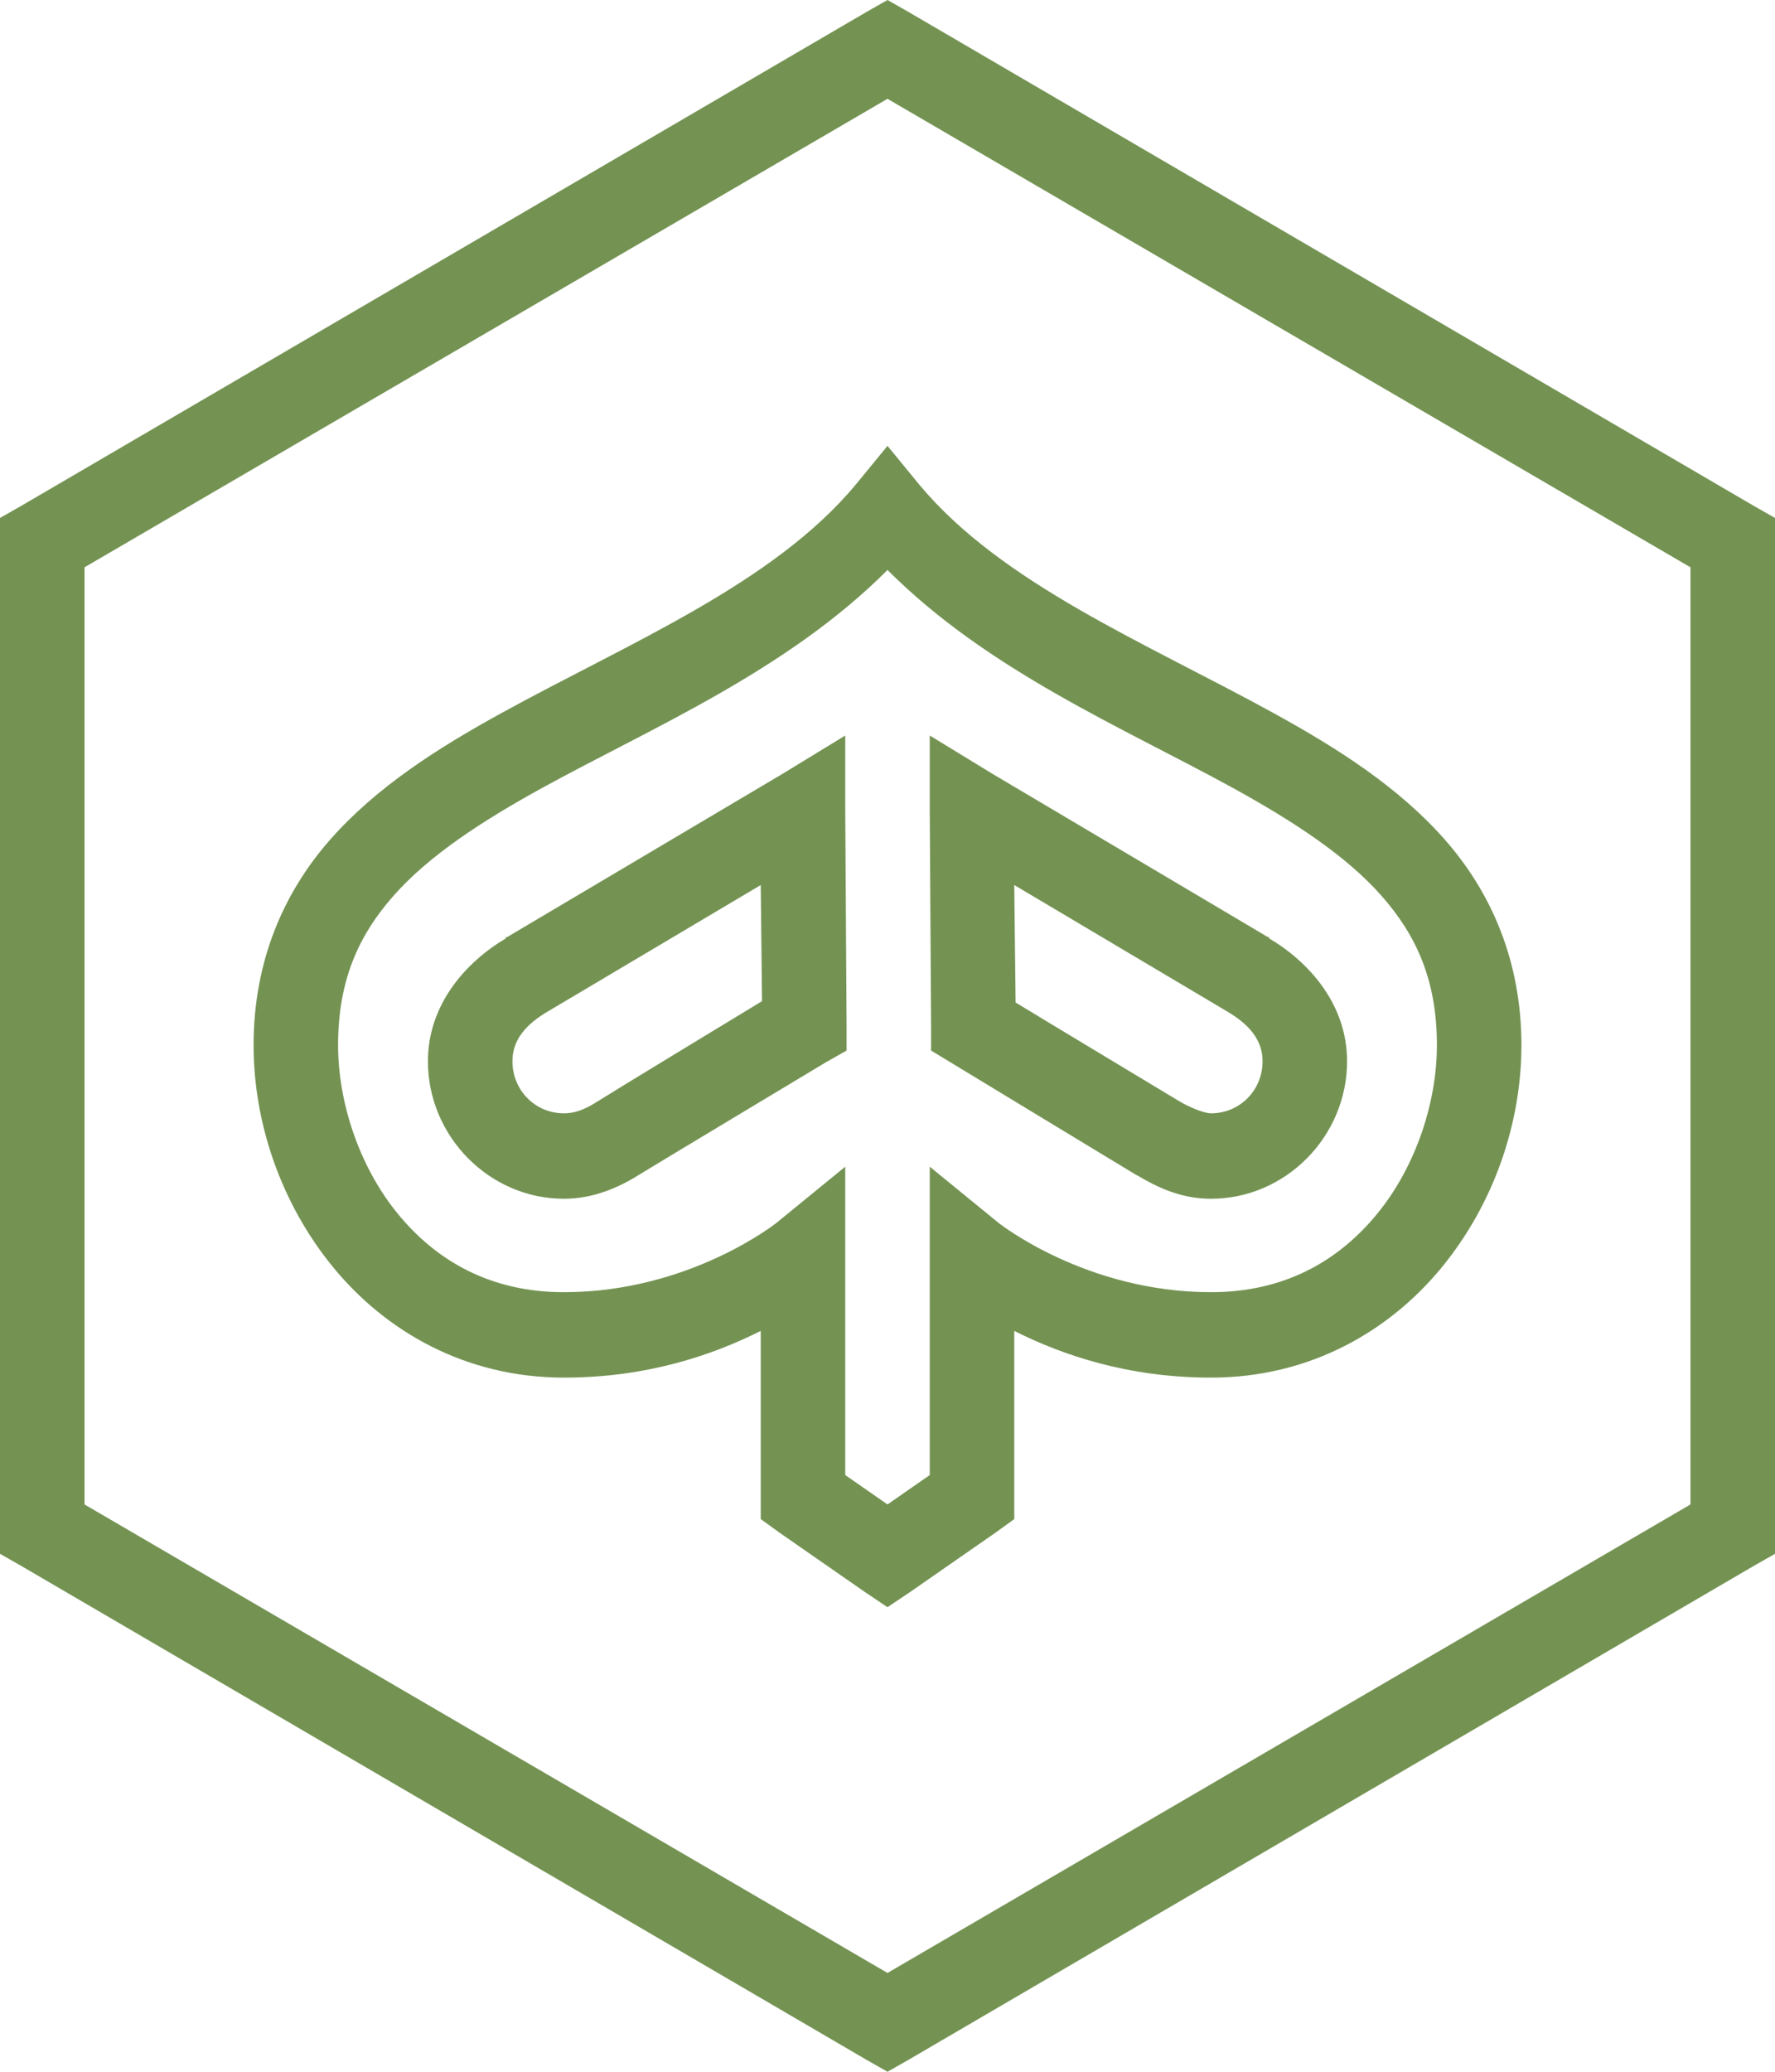<?xml version="1.0" encoding="UTF-8"?>
<svg width="36px" height="42px" viewBox="0 0 36 42" version="1.1" xmlns="http://www.w3.org/2000/svg" xmlns:xlink="http://www.w3.org/1999/xlink">
    <title>icons8-piaggio</title>
    <g id="Page-1" stroke="none" stroke-width="1" fill="none" fill-rule="evenodd">
        <g id="Desktop-HD" transform="translate(-196, -2541)" fill="#749353" fill-rule="nonzero">
            <g id="icons8-piaggio" transform="translate(196, 2541)">
                <path d="M18,0 L17.571,0.244 L0.429,10.256 L0,10.5 L0,31.5 L0.429,31.744 L17.571,41.756 L18,42 L18.429,41.756 L35.571,31.744 L36,31.5 L36,10.5 L35.571,10.256 L18.429,0.244 L18,0 Z M18,2.003 L34.286,11.501 L34.286,30.499 L18,39.997 L1.714,30.499 L1.714,11.501 L18,2.003 Z M18,9.039 L17.357,9.823 C15.68,11.836 12.777,13.024 10.179,14.451 C8.879,15.165 7.641,15.95 6.696,17.022 C5.752,18.094 5.143,19.488 5.143,21.189 C5.143,22.752 5.689,24.383 6.75,25.682 C7.811,26.981 9.432,27.928 11.438,27.928 C13.138,27.928 14.474,27.461 15.429,26.981 L15.429,30.796 L15.804,31.067 L17.518,32.258 L18,32.582 L18.482,32.258 L20.196,31.067 L20.571,30.796 L20.571,26.981 C21.526,27.461 22.862,27.928 24.562,27.928 C26.568,27.928 28.189,26.981 29.25,25.682 C30.311,24.383 30.857,22.752 30.857,21.189 C30.857,19.488 30.248,18.094 29.304,17.022 C28.359,15.95 27.121,15.165 25.821,14.451 C23.223,13.024 20.32,11.836 18.643,9.823 L18,9.039 Z M18,11.555 C20.036,13.595 22.758,14.742 24.991,15.966 C26.223,16.643 27.298,17.343 28.018,18.159 C28.738,18.974 29.143,19.89 29.143,21.189 C29.143,22.333 28.724,23.635 27.938,24.599 C27.151,25.563 26.052,26.196 24.562,26.196 C22.011,26.196 20.25,24.789 20.25,24.789 L18.857,23.652 L18.857,29.903 L18,30.499 L17.143,29.903 L17.143,23.652 L15.75,24.789 C15.75,24.789 13.989,26.196 11.438,26.196 C9.948,26.196 8.849,25.563 8.062,24.599 C7.276,23.635 6.857,22.333 6.857,21.189 C6.857,19.89 7.262,18.974 7.982,18.159 C8.702,17.343 9.777,16.643 11.009,15.966 C13.242,14.742 15.964,13.595 18,11.555 Z M17.143,14.911 L15.857,15.696 L10.286,18.997 L10.259,18.997 L10.259,19.024 C9.445,19.505 8.679,20.367 8.679,21.514 C8.679,23.04 9.927,24.302 11.438,24.302 C12.033,24.302 12.549,24.075 12.964,23.814 C13.195,23.669 16.741,21.541 16.741,21.541 L17.17,21.298 L17.17,20.784 L17.143,16.427 L17.143,14.911 Z M18.857,14.911 L18.857,16.427 L18.884,20.811 L18.884,21.298 L19.286,21.541 C19.286,21.541 22.731,23.632 23.036,23.814 L23.089,23.841 C23.444,24.051 23.93,24.302 24.562,24.302 C26.073,24.302 27.321,23.04 27.321,21.514 C27.321,20.367 26.555,19.505 25.741,19.024 C25.738,19.021 25.744,19.001 25.741,18.997 L25.714,18.997 L20.143,15.696 L18.857,14.911 Z M15.429,17.942 L15.455,20.296 C14.879,20.645 12.455,22.116 12.08,22.353 C11.843,22.502 11.645,22.57 11.438,22.57 C10.855,22.57 10.393,22.103 10.393,21.514 C10.393,21.088 10.654,20.767 11.143,20.486 L15.429,17.942 Z M20.571,17.942 L24.857,20.486 C25.346,20.767 25.607,21.091 25.607,21.514 C25.607,22.103 25.145,22.57 24.562,22.57 C24.415,22.57 24.107,22.438 23.92,22.326 C23.709,22.197 21.234,20.712 20.598,20.323 L20.571,17.942 Z" id="Shape"></path>
            </g>
        </g>
    </g>
</svg>